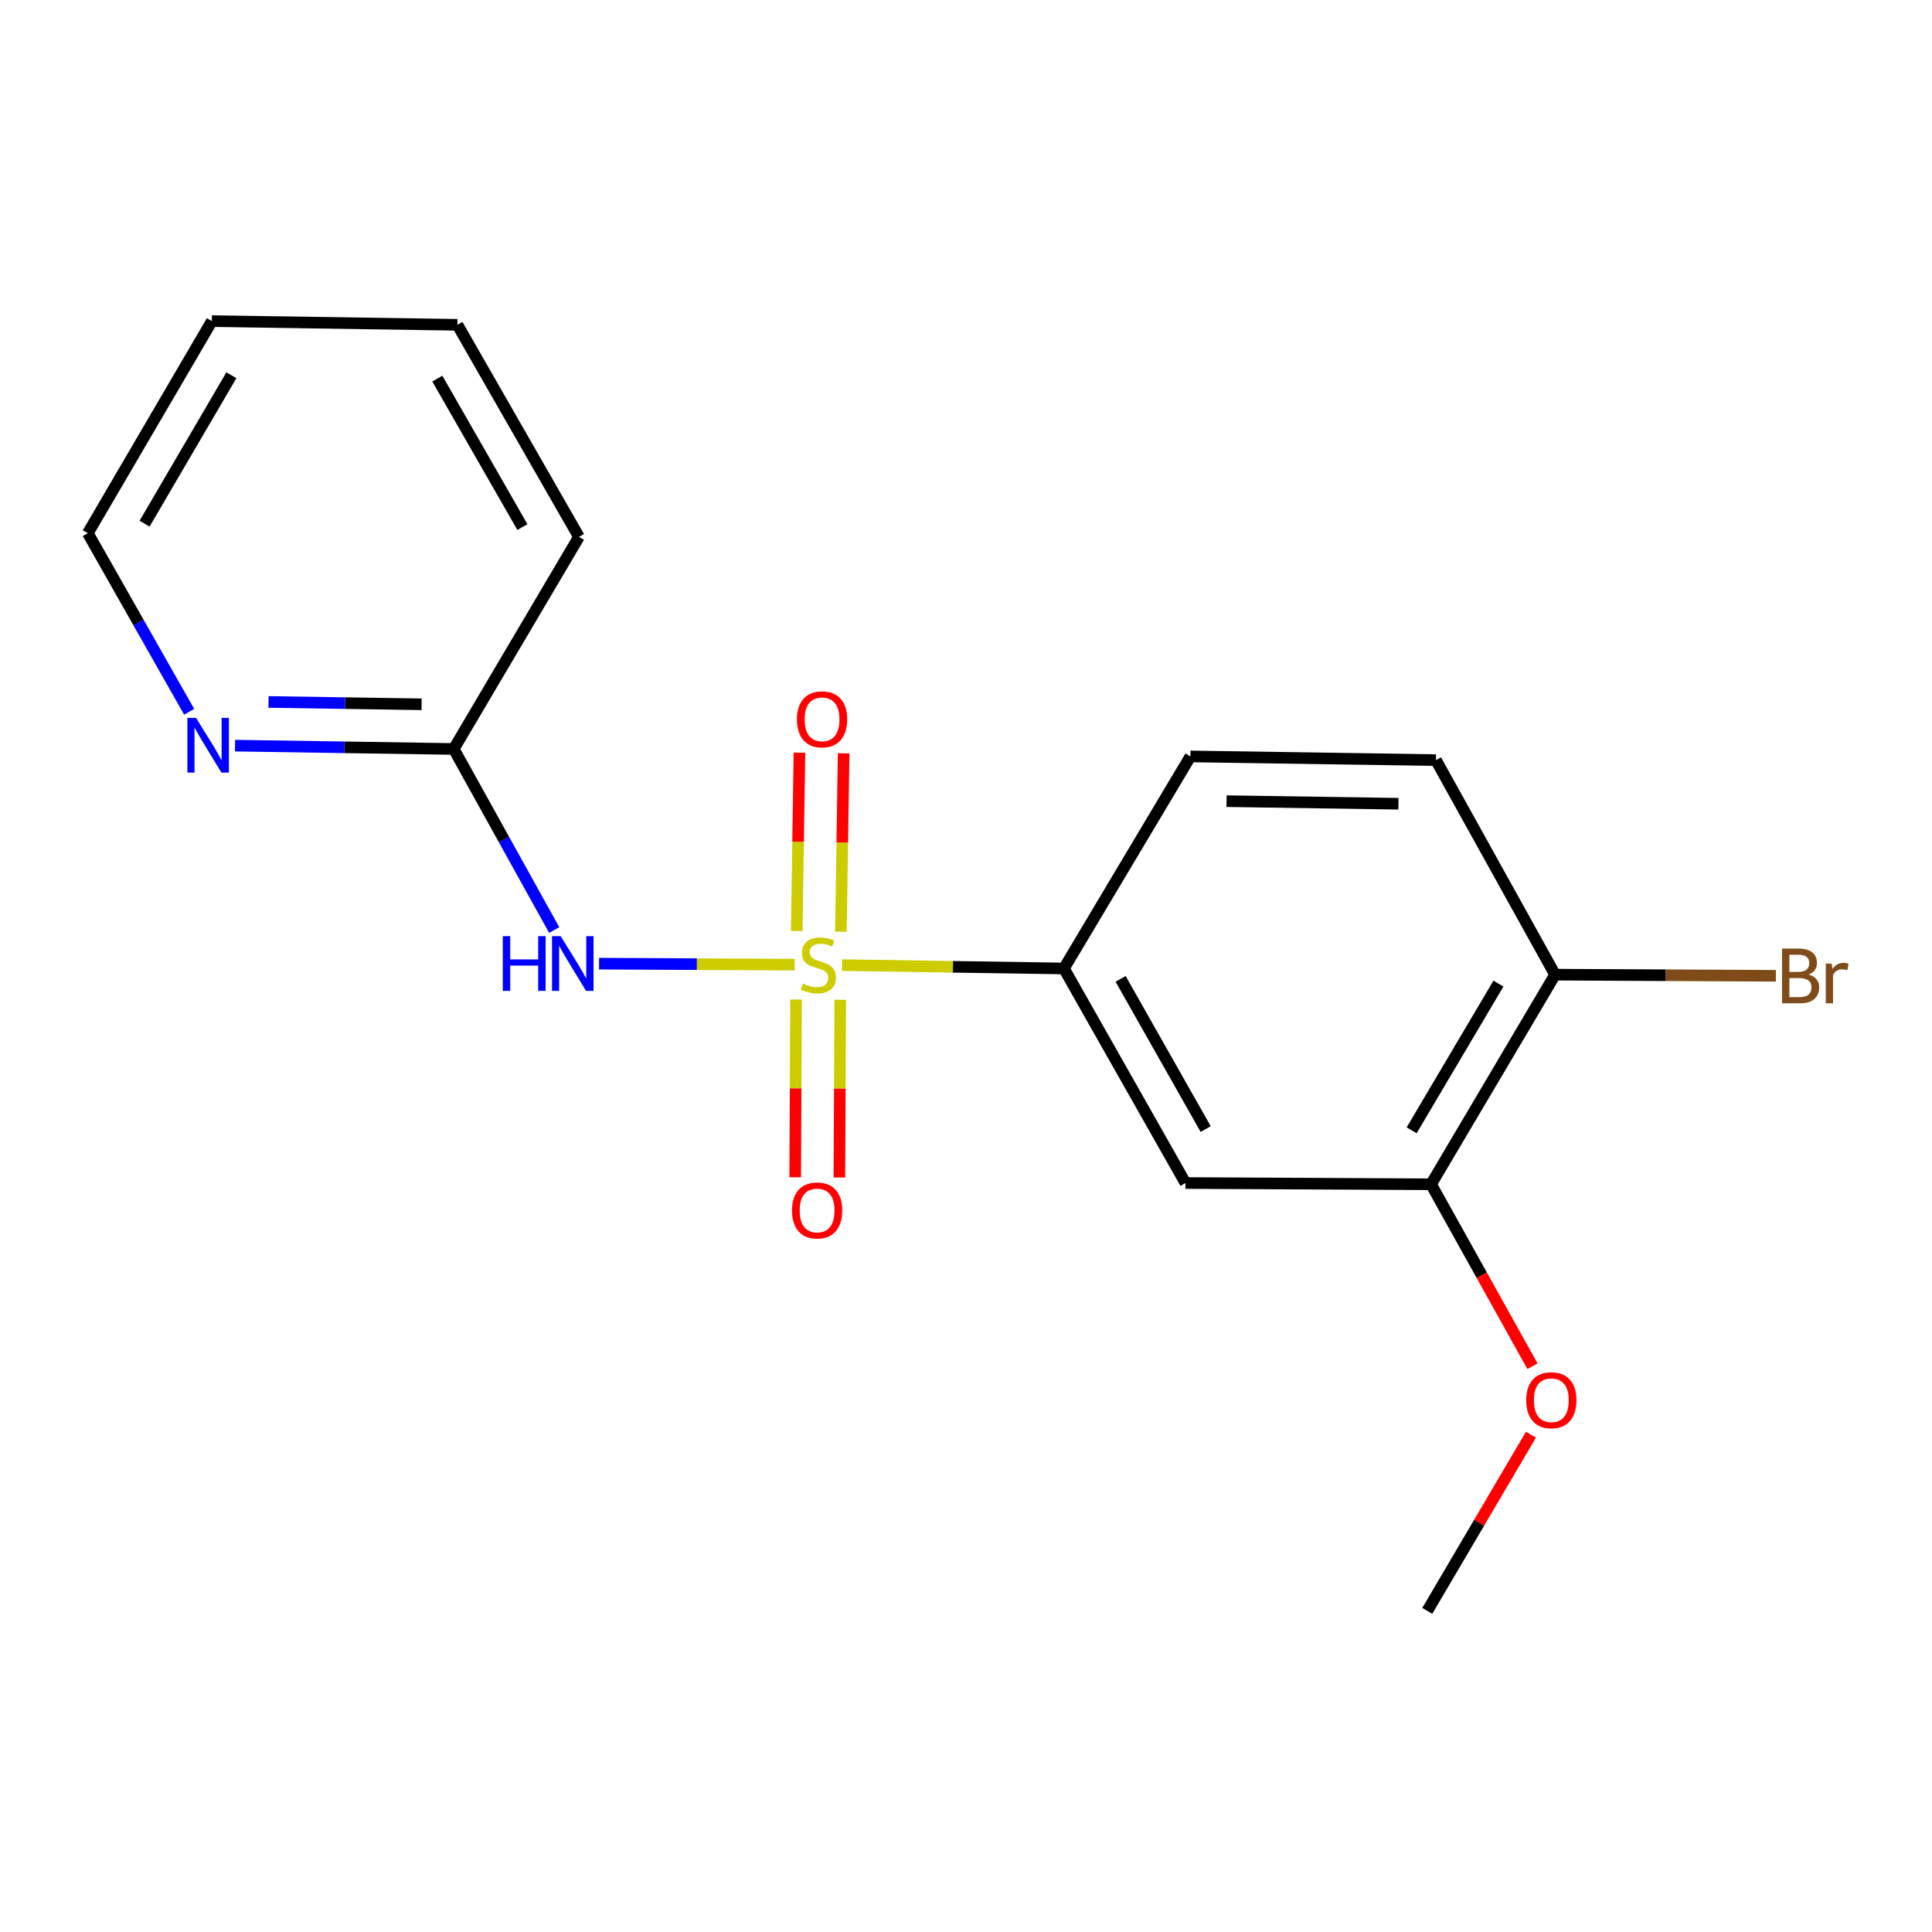 <?xml version='1.0' encoding='iso-8859-1'?>
<svg version='1.1' baseProfile='full'
              xmlns='http://www.w3.org/2000/svg'
                      xmlns:rdkit='http://www.rdkit.org/xml'
                      xmlns:xlink='http://www.w3.org/1999/xlink'
                  xml:space='preserve'
width='1000px' height='1000px' viewBox='0 0 1000 1000'>
<!-- END OF HEADER -->
<rect style='opacity:1.0;fill:#FFFFFF;stroke:none' width='1000' height='1000' x='0' y='0'> </rect>
<path class='bond-0' d='M 411.306,499.302 L 360.693,499.044' style='fill:none;fill-rule:evenodd;stroke:#CCCC00;stroke-width:6px;stroke-linecap:butt;stroke-linejoin:miter;stroke-opacity:1' />
<path class='bond-0' d='M 360.693,499.044 L 310.079,498.786' style='fill:none;fill-rule:evenodd;stroke:#0000FF;stroke-width:6px;stroke-linecap:butt;stroke-linejoin:miter;stroke-opacity:1' />
<path class='bond-1' d='M 435.822,499.55 L 493.253,500.417' style='fill:none;fill-rule:evenodd;stroke:#CCCC00;stroke-width:6px;stroke-linecap:butt;stroke-linejoin:miter;stroke-opacity:1' />
<path class='bond-1' d='M 493.253,500.417 L 550.684,501.283' style='fill:none;fill-rule:evenodd;stroke:#000000;stroke-width:6px;stroke-linecap:butt;stroke-linejoin:miter;stroke-opacity:1' />
<path class='bond-4' d='M 435.261,482.24 L 435.963,436.082' style='fill:none;fill-rule:evenodd;stroke:#CCCC00;stroke-width:6px;stroke-linecap:butt;stroke-linejoin:miter;stroke-opacity:1' />
<path class='bond-4' d='M 435.963,436.082 L 436.664,389.924' style='fill:none;fill-rule:evenodd;stroke:#FF0000;stroke-width:6px;stroke-linecap:butt;stroke-linejoin:miter;stroke-opacity:1' />
<path class='bond-4' d='M 412.391,481.893 L 413.093,435.734' style='fill:none;fill-rule:evenodd;stroke:#CCCC00;stroke-width:6px;stroke-linecap:butt;stroke-linejoin:miter;stroke-opacity:1' />
<path class='bond-4' d='M 413.093,435.734 L 413.794,389.576' style='fill:none;fill-rule:evenodd;stroke:#FF0000;stroke-width:6px;stroke-linecap:butt;stroke-linejoin:miter;stroke-opacity:1' />
<path class='bond-5' d='M 412.039,517.366 L 411.814,563.362' style='fill:none;fill-rule:evenodd;stroke:#CCCC00;stroke-width:6px;stroke-linecap:butt;stroke-linejoin:miter;stroke-opacity:1' />
<path class='bond-5' d='M 411.814,563.362 L 411.588,609.358' style='fill:none;fill-rule:evenodd;stroke:#FF0000;stroke-width:6px;stroke-linecap:butt;stroke-linejoin:miter;stroke-opacity:1' />
<path class='bond-5' d='M 434.911,517.478 L 434.686,563.474' style='fill:none;fill-rule:evenodd;stroke:#CCCC00;stroke-width:6px;stroke-linecap:butt;stroke-linejoin:miter;stroke-opacity:1' />
<path class='bond-5' d='M 434.686,563.474 L 434.461,609.47' style='fill:none;fill-rule:evenodd;stroke:#FF0000;stroke-width:6px;stroke-linecap:butt;stroke-linejoin:miter;stroke-opacity:1' />
<path class='bond-3' d='M 286.85,481.382 L 260.851,434.526' style='fill:none;fill-rule:evenodd;stroke:#0000FF;stroke-width:6px;stroke-linecap:butt;stroke-linejoin:miter;stroke-opacity:1' />
<path class='bond-3' d='M 260.851,434.526 L 234.852,387.67' style='fill:none;fill-rule:evenodd;stroke:#000000;stroke-width:6px;stroke-linecap:butt;stroke-linejoin:miter;stroke-opacity:1' />
<path class='bond-2' d='M 550.684,501.283 L 613.596,612.33' style='fill:none;fill-rule:evenodd;stroke:#000000;stroke-width:6px;stroke-linecap:butt;stroke-linejoin:miter;stroke-opacity:1' />
<path class='bond-2' d='M 580.022,506.666 L 624.06,584.398' style='fill:none;fill-rule:evenodd;stroke:#000000;stroke-width:6px;stroke-linecap:butt;stroke-linejoin:miter;stroke-opacity:1' />
<path class='bond-9' d='M 550.684,501.283 L 616.151,391.52' style='fill:none;fill-rule:evenodd;stroke:#000000;stroke-width:6px;stroke-linecap:butt;stroke-linejoin:miter;stroke-opacity:1' />
<path class='bond-6' d='M 613.596,612.33 L 740.717,612.978' style='fill:none;fill-rule:evenodd;stroke:#000000;stroke-width:6px;stroke-linecap:butt;stroke-linejoin:miter;stroke-opacity:1' />
<path class='bond-7' d='M 234.852,387.67 L 178.251,386.805' style='fill:none;fill-rule:evenodd;stroke:#000000;stroke-width:6px;stroke-linecap:butt;stroke-linejoin:miter;stroke-opacity:1' />
<path class='bond-7' d='M 178.251,386.805 L 121.65,385.939' style='fill:none;fill-rule:evenodd;stroke:#0000FF;stroke-width:6px;stroke-linecap:butt;stroke-linejoin:miter;stroke-opacity:1' />
<path class='bond-7' d='M 218.222,364.541 L 178.601,363.935' style='fill:none;fill-rule:evenodd;stroke:#000000;stroke-width:6px;stroke-linecap:butt;stroke-linejoin:miter;stroke-opacity:1' />
<path class='bond-7' d='M 178.601,363.935 L 138.98,363.329' style='fill:none;fill-rule:evenodd;stroke:#0000FF;stroke-width:6px;stroke-linecap:butt;stroke-linejoin:miter;stroke-opacity:1' />
<path class='bond-14' d='M 234.852,387.67 L 299.67,277.895' style='fill:none;fill-rule:evenodd;stroke:#000000;stroke-width:6px;stroke-linecap:butt;stroke-linejoin:miter;stroke-opacity:1' />
<path class='bond-12' d='M 740.717,612.978 L 766.962,660.067' style='fill:none;fill-rule:evenodd;stroke:#000000;stroke-width:6px;stroke-linecap:butt;stroke-linejoin:miter;stroke-opacity:1' />
<path class='bond-12' d='M 766.962,660.067 L 793.206,707.155' style='fill:none;fill-rule:evenodd;stroke:#FF0000;stroke-width:6px;stroke-linecap:butt;stroke-linejoin:miter;stroke-opacity:1' />
<path class='bond-18' d='M 740.717,612.978 L 804.9,504.486' style='fill:none;fill-rule:evenodd;stroke:#000000;stroke-width:6px;stroke-linecap:butt;stroke-linejoin:miter;stroke-opacity:1' />
<path class='bond-18' d='M 730.659,585.058 L 775.587,509.114' style='fill:none;fill-rule:evenodd;stroke:#000000;stroke-width:6px;stroke-linecap:butt;stroke-linejoin:miter;stroke-opacity:1' />
<path class='bond-13' d='M 97.906,368.411 L 71.68,322.194' style='fill:none;fill-rule:evenodd;stroke:#0000FF;stroke-width:6px;stroke-linecap:butt;stroke-linejoin:miter;stroke-opacity:1' />
<path class='bond-13' d='M 71.68,322.194 L 45.455,275.976' style='fill:none;fill-rule:evenodd;stroke:#000000;stroke-width:6px;stroke-linecap:butt;stroke-linejoin:miter;stroke-opacity:1' />
<path class='bond-8' d='M 804.9,504.486 L 743.246,393.439' style='fill:none;fill-rule:evenodd;stroke:#000000;stroke-width:6px;stroke-linecap:butt;stroke-linejoin:miter;stroke-opacity:1' />
<path class='bond-11' d='M 804.9,504.486 L 862.049,504.777' style='fill:none;fill-rule:evenodd;stroke:#000000;stroke-width:6px;stroke-linecap:butt;stroke-linejoin:miter;stroke-opacity:1' />
<path class='bond-11' d='M 862.049,504.777 L 919.198,505.068' style='fill:none;fill-rule:evenodd;stroke:#7F4C19;stroke-width:6px;stroke-linecap:butt;stroke-linejoin:miter;stroke-opacity:1' />
<path class='bond-10' d='M 616.151,391.52 L 743.246,393.439' style='fill:none;fill-rule:evenodd;stroke:#000000;stroke-width:6px;stroke-linecap:butt;stroke-linejoin:miter;stroke-opacity:1' />
<path class='bond-10' d='M 634.87,414.678 L 723.836,416.021' style='fill:none;fill-rule:evenodd;stroke:#000000;stroke-width:6px;stroke-linecap:butt;stroke-linejoin:miter;stroke-opacity:1' />
<path class='bond-15' d='M 792.418,742.597 L 765.583,788.192' style='fill:none;fill-rule:evenodd;stroke:#FF0000;stroke-width:6px;stroke-linecap:butt;stroke-linejoin:miter;stroke-opacity:1' />
<path class='bond-15' d='M 765.583,788.192 L 738.748,833.787' style='fill:none;fill-rule:evenodd;stroke:#000000;stroke-width:6px;stroke-linecap:butt;stroke-linejoin:miter;stroke-opacity:1' />
<path class='bond-19' d='M 45.455,275.976 L 109.65,166.213' style='fill:none;fill-rule:evenodd;stroke:#000000;stroke-width:6px;stroke-linecap:butt;stroke-linejoin:miter;stroke-opacity:1' />
<path class='bond-19' d='M 74.828,271.059 L 119.765,194.225' style='fill:none;fill-rule:evenodd;stroke:#000000;stroke-width:6px;stroke-linecap:butt;stroke-linejoin:miter;stroke-opacity:1' />
<path class='bond-17' d='M 299.67,277.895 L 236.758,168.119' style='fill:none;fill-rule:evenodd;stroke:#000000;stroke-width:6px;stroke-linecap:butt;stroke-linejoin:miter;stroke-opacity:1' />
<path class='bond-17' d='M 270.389,272.801 L 226.35,195.958' style='fill:none;fill-rule:evenodd;stroke:#000000;stroke-width:6px;stroke-linecap:butt;stroke-linejoin:miter;stroke-opacity:1' />
<path class='bond-16' d='M 109.65,166.213 L 236.758,168.119' style='fill:none;fill-rule:evenodd;stroke:#000000;stroke-width:6px;stroke-linecap:butt;stroke-linejoin:miter;stroke-opacity:1' />
<path  class='atom-0' d='M 415.564 509.085
Q 415.884 509.205, 417.204 509.765
Q 418.524 510.325, 419.964 510.685
Q 421.444 511.005, 422.884 511.005
Q 425.564 511.005, 427.124 509.725
Q 428.684 508.405, 428.684 506.125
Q 428.684 504.565, 427.884 503.605
Q 427.124 502.645, 425.924 502.125
Q 424.724 501.605, 422.724 501.005
Q 420.204 500.245, 418.684 499.525
Q 417.204 498.805, 416.124 497.285
Q 415.084 495.765, 415.084 493.205
Q 415.084 489.645, 417.484 487.445
Q 419.924 485.245, 424.724 485.245
Q 428.004 485.245, 431.724 486.805
L 430.804 489.885
Q 427.404 488.485, 424.844 488.485
Q 422.084 488.485, 420.564 489.645
Q 419.044 490.765, 419.084 492.725
Q 419.084 494.245, 419.844 495.165
Q 420.644 496.085, 421.764 496.605
Q 422.924 497.125, 424.844 497.725
Q 427.404 498.525, 428.924 499.325
Q 430.444 500.125, 431.524 501.765
Q 432.644 503.365, 432.644 506.125
Q 432.644 510.045, 430.004 512.165
Q 427.404 514.245, 423.044 514.245
Q 420.524 514.245, 418.604 513.685
Q 416.724 513.165, 414.484 512.245
L 415.564 509.085
' fill='#CCCC00'/>
<path  class='atom-1' d='M 260.248 484.557
L 264.088 484.557
L 264.088 496.597
L 278.568 496.597
L 278.568 484.557
L 282.408 484.557
L 282.408 512.877
L 278.568 512.877
L 278.568 499.797
L 264.088 499.797
L 264.088 512.877
L 260.248 512.877
L 260.248 484.557
' fill='#0000FF'/>
<path  class='atom-1' d='M 290.208 484.557
L 299.488 499.557
Q 300.408 501.037, 301.888 503.717
Q 303.368 506.397, 303.448 506.557
L 303.448 484.557
L 307.208 484.557
L 307.208 512.877
L 303.328 512.877
L 293.368 496.477
Q 292.208 494.557, 290.968 492.357
Q 289.768 490.157, 289.408 489.477
L 289.408 512.877
L 285.728 512.877
L 285.728 484.557
L 290.208 484.557
' fill='#0000FF'/>
<path  class='atom-5' d='M 412.495 372.324
Q 412.495 365.524, 415.855 361.724
Q 419.215 357.924, 425.495 357.924
Q 431.775 357.924, 435.135 361.724
Q 438.495 365.524, 438.495 372.324
Q 438.495 379.204, 435.095 383.124
Q 431.695 387.004, 425.495 387.004
Q 419.255 387.004, 415.855 383.124
Q 412.495 379.244, 412.495 372.324
M 425.495 383.804
Q 429.815 383.804, 432.135 380.924
Q 434.495 378.004, 434.495 372.324
Q 434.495 366.764, 432.135 363.964
Q 429.815 361.124, 425.495 361.124
Q 421.175 361.124, 418.815 363.924
Q 416.495 366.724, 416.495 372.324
Q 416.495 378.044, 418.815 380.924
Q 421.175 383.804, 425.495 383.804
' fill='#FF0000'/>
<path  class='atom-6' d='M 409.941 626.54
Q 409.941 619.74, 413.301 615.94
Q 416.661 612.14, 422.941 612.14
Q 429.221 612.14, 432.581 615.94
Q 435.941 619.74, 435.941 626.54
Q 435.941 633.42, 432.541 637.34
Q 429.141 641.22, 422.941 641.22
Q 416.701 641.22, 413.301 637.34
Q 409.941 633.46, 409.941 626.54
M 422.941 638.02
Q 427.261 638.02, 429.581 635.14
Q 431.941 632.22, 431.941 626.54
Q 431.941 620.98, 429.581 618.18
Q 427.261 615.34, 422.941 615.34
Q 418.621 615.34, 416.261 618.14
Q 413.941 620.94, 413.941 626.54
Q 413.941 632.26, 416.261 635.14
Q 418.621 638.02, 422.941 638.02
' fill='#FF0000'/>
<path  class='atom-8' d='M 101.471 371.566
L 110.751 386.566
Q 111.671 388.046, 113.151 390.726
Q 114.631 393.406, 114.711 393.566
L 114.711 371.566
L 118.471 371.566
L 118.471 399.886
L 114.591 399.886
L 104.631 383.486
Q 103.471 381.566, 102.231 379.366
Q 101.031 377.166, 100.671 376.486
L 100.671 399.886
L 96.992 399.886
L 96.992 371.566
L 101.471 371.566
' fill='#0000FF'/>
<path  class='atom-12' d='M 936.135 504.414
Q 938.855 505.174, 940.215 506.854
Q 941.615 508.494, 941.615 510.934
Q 941.615 514.854, 939.095 517.094
Q 936.615 519.294, 931.895 519.294
L 922.375 519.294
L 922.375 490.974
L 930.735 490.974
Q 935.575 490.974, 938.015 492.934
Q 940.455 494.894, 940.455 498.494
Q 940.455 502.774, 936.135 504.414
M 926.175 494.174
L 926.175 503.054
L 930.735 503.054
Q 933.535 503.054, 934.975 501.934
Q 936.455 500.774, 936.455 498.494
Q 936.455 494.174, 930.735 494.174
L 926.175 494.174
M 931.895 516.094
Q 934.655 516.094, 936.135 514.774
Q 937.615 513.454, 937.615 510.934
Q 937.615 508.614, 935.975 507.454
Q 934.375 506.254, 931.295 506.254
L 926.175 506.254
L 926.175 516.094
L 931.895 516.094
' fill='#7F4C19'/>
<path  class='atom-12' d='M 948.055 498.734
L 948.495 501.574
Q 950.655 498.374, 954.175 498.374
Q 955.295 498.374, 956.815 498.774
L 956.215 502.134
Q 954.495 501.734, 953.535 501.734
Q 951.855 501.734, 950.735 502.414
Q 949.655 503.054, 948.775 504.614
L 948.775 519.294
L 945.015 519.294
L 945.015 498.734
L 948.055 498.734
' fill='#7F4C19'/>
<path  class='atom-13' d='M 789.969 724.752
Q 789.969 717.952, 793.329 714.152
Q 796.689 710.352, 802.969 710.352
Q 809.249 710.352, 812.609 714.152
Q 815.969 717.952, 815.969 724.752
Q 815.969 731.632, 812.569 735.552
Q 809.169 739.432, 802.969 739.432
Q 796.729 739.432, 793.329 735.552
Q 789.969 731.672, 789.969 724.752
M 802.969 736.232
Q 807.289 736.232, 809.609 733.352
Q 811.969 730.432, 811.969 724.752
Q 811.969 719.192, 809.609 716.392
Q 807.289 713.552, 802.969 713.552
Q 798.649 713.552, 796.289 716.352
Q 793.969 719.152, 793.969 724.752
Q 793.969 730.472, 796.289 733.352
Q 798.649 736.232, 802.969 736.232
' fill='#FF0000'/>
</svg>
